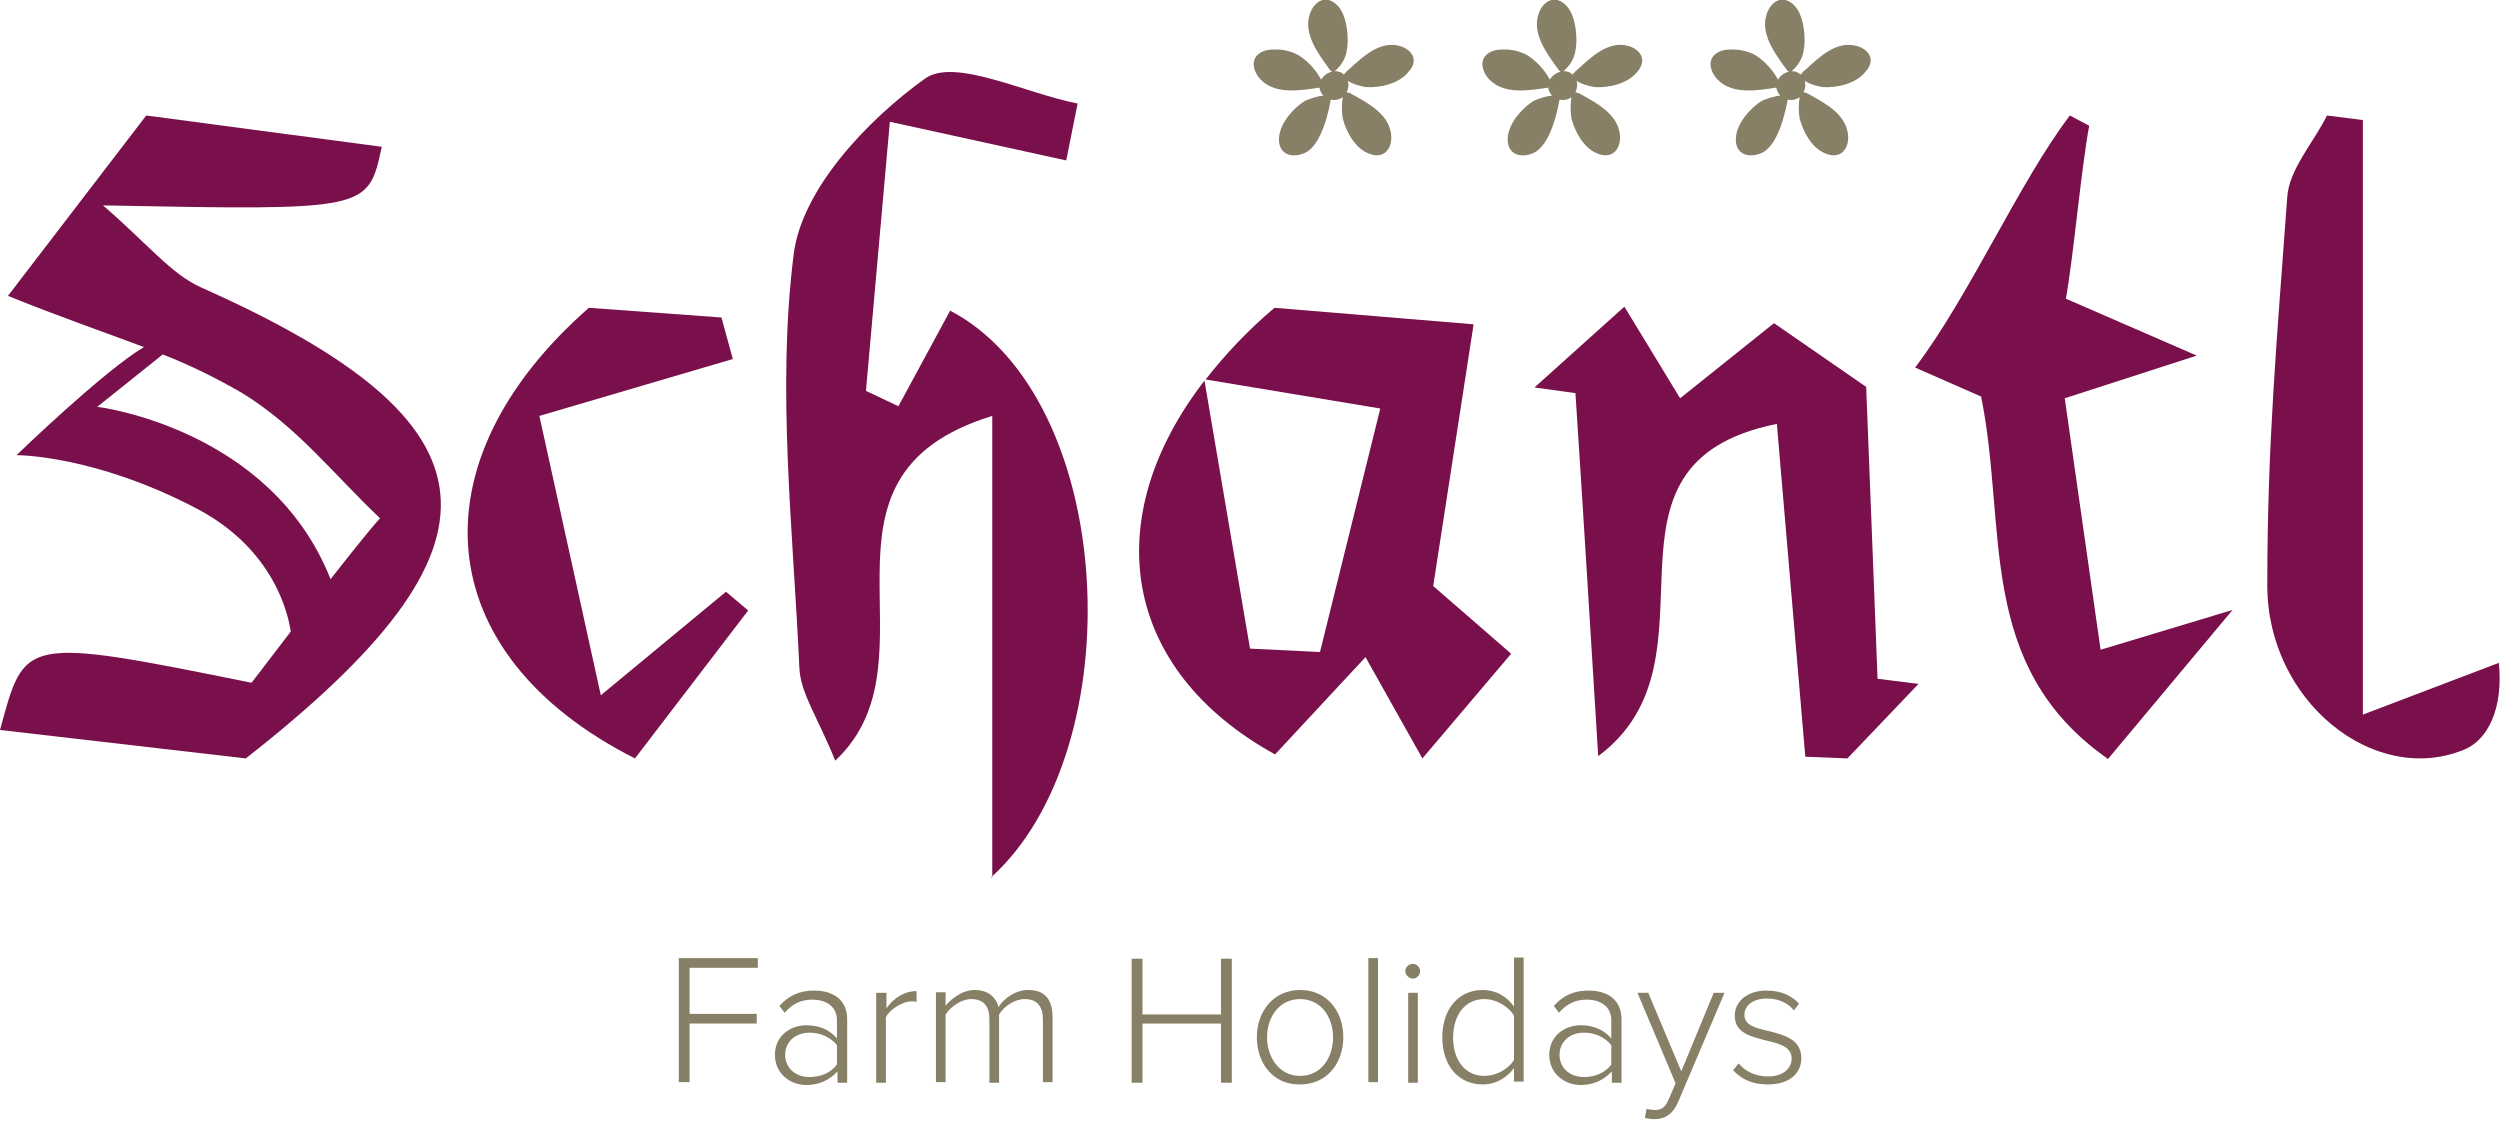 <?xml version="1.0" encoding="utf-8"?>
<!-- Generator: Adobe Illustrator 21.0.0, SVG Export Plug-In . SVG Version: 6.00 Build 0)  -->
<svg version="1.1" id="Ebene_1" xmlns="http://www.w3.org/2000/svg" xmlns:xlink="http://www.w3.org/1999/xlink" x="0px" y="0px"
	 viewBox="0 0 439.4 200" style="enable-background:new 0 0 439.4 200;" xml:space="preserve">
<style type="text/css">
	.st0{fill:#79104B;}
	.st1{fill:#877F66;}
	.st2{enable-background:new    ;}
</style>
<title>Logo-Schantl-Hof-EN</title>
<path class="st0" d="M174.4,154.3V73.1c-35.1,10.8-8.5,42.7-27.6,60.6c-3-7.5-6.1-11.8-6.3-16.3c-1.1-24.3-4-48.9-1-72.7
	c1.4-11.4,12.9-23.6,23.1-30.9c5.2-3.7,17.6,2.6,26.8,4.4l-2,10l-31-6.8l-4.2,47.3l5.7,2.7l9.1-16.8c29.4,15.4,32.2,77,7.2,99.6
	L174.4,154.3z"/>
<path class="st0" d="M251.9,103l7.1-46L224,54.1c-4.5,3.8-8.5,8-12.1,12.6l30.7,5.1l-10.6,42.8l-12.3-0.6l-8-47.1
	c-18.7,24.2-14.6,50.8,12.4,65.7l15.9-17.1l10,17.8l15.6-18.4L251.9,103L251.9,103z"/>
<path class="st0" d="M317.3,133l-5-58.5c-35.1,7.1-8.3,41.2-31.4,58.4c-1.5-24.3-2.7-44-4-63.8l-7.2-1l15.8-14.2l9.8,16.1l16.5-13.2
	L328,68c0.7,18.6,1.4,35,2,51.3l7.2,0.9l-12.5,13.1L317.3,133z"/>
<path class="st0" d="M348.2,69.7l-11.6-5.1c9.5-12.5,18.3-32.6,27.2-44.3l3.4,1.8c-1.4,7.4-2.8,23.3-4.1,30.4l23,10L362.9,70
	l6.3,44.2l23.2-7l-21.9,26.2C347.1,117,352.9,92.8,348.2,69.7L348.2,69.7z"/>
<path class="st0" d="M105.6,122.2l22-18.2l3.9,3.3l-19.9,26c-36.4-18.4-38.9-52.2-8.1-79.2l23.3,1.7l2,7.3l-34,10L105.6,122.2
	L105.6,122.2z"/>
<path class="st0" d="M409,20.3c-2.4,4.8-6.7,9.5-7,14.4c-1.8,25-3.5,43.1-3.5,68.2c0,20.3,18.7,35.3,34.5,28.9
	c4.3-1.7,7-7.3,6.2-15.3l-23.9,9.1V21.1L409,20.3L409,20.3z"/>
<path class="st0" d="M35.3,50.5C30,48.1,26,42.9,18.1,36.1c46.6,0.9,46.6,0.9,49-10.3l-41.4-5.5L1.4,52c9.1,3.7,17,6.4,23.9,9
	C18.2,65.2,2.9,80,2.9,80s13.6-0.1,31.7,9.4c13.7,7.2,16.1,18.8,16.5,21.6c-2.4,3.1-4.7,6.2-6.9,9c-40.5-8.2-39.8-7.8-44.2,8.3
	l43.2,5C91.2,95.7,89,74.4,35.3,50.5L35.3,50.5z M28.6,62.3c4.9,1.9,9.5,4.2,14,6.8c9.7,6,15.8,14,24.2,22
	c-0.9,0.9-4.4,5.2-8.7,10.7c-10.5-26.6-41-30.3-41-30.3L28.6,62.3L28.6,62.3z"/>
<path class="st1" d="M245.7,8c-3.3-0.7-6.1,1.9-8.5,4.1c-0.4,0.3-0.7,0.6-1,1c-0.4-0.4-1-0.6-1.6-0.6c1.1-0.9,1.9-2.2,2.1-3.6
	c0.4-1.7,0.2-5.9-1.5-7.8c-2-2.2-4.2-1-5,1.4c-1.1,3.3,1.3,6.7,3.2,9.3c0.2,0.3,0.4,0.6,0.7,0.8c-0.8,0.2-1.5,0.7-1.9,1.4
	c-0.9-1.7-2.2-3.1-3.8-4.2c-1.7-1-3.7-1.3-5.7-1c-2.9,0.7-2.9,3.2-1.2,5.1c2.6,2.8,7.1,2,10.4,1.5l0,0c0.1,0.5,0.3,1,0.7,1.4
	c-1.1,0.1-2.2,0.5-3.2,0.9c-2.1,1.3-4.4,3.9-4.6,6.5c-0.2,2.9,2.2,3.7,4.5,2.7c3.2-1.4,4.4-8.3,4.6-9.4c0.7,0.2,1.5,0,2.1-0.4
	c-0.2,1.2-0.2,2.5,0,3.7c0.6,2.4,2.2,5.3,4.6,6.2c2.7,1.1,4.2-1,3.9-3.4c-0.4-3.5-3.9-5.4-6.8-7c-0.3-0.2-0.6-0.3-1-0.4
	c0.3-0.6,0.4-1.3,0.2-2c0.9,0.6,2,0.9,3.1,1.1c2.5,0.2,5.9-0.6,7.5-2.6C249.6,10.5,248,8.5,245.7,8"/>
<path class="st1" d="M326,8c-3.3-0.7-6.1,1.9-8.5,4.1c-0.4,0.3-0.7,0.6-1,1c-0.5-0.4-1-0.6-1.6-0.6c1.1-0.9,1.9-2.2,2.1-3.6
	c0.4-1.7,0.2-5.9-1.5-7.8c-2-2.2-4.2-1-5,1.4c-1.1,3.3,1.3,6.7,3.2,9.3c0.2,0.3,0.4,0.6,0.7,0.8c-0.8,0.2-1.5,0.7-1.9,1.4
	c-0.9-1.7-2.2-3.1-3.8-4.2c-1.7-1-3.7-1.3-5.7-1c-2.9,0.7-2.9,3.2-1.2,5.1c2.6,2.8,7.1,2,10.4,1.5l0,0c0.1,0.5,0.3,1,0.7,1.4
	c-1.1,0.1-2.2,0.5-3.2,0.9c-2.1,1.3-4.4,3.9-4.6,6.5c-0.2,2.9,2.2,3.7,4.5,2.7c3.2-1.4,4.4-8.3,4.6-9.4c0.7,0.2,1.5,0,2.1-0.4
	c-0.2,1.2-0.2,2.5,0,3.7c0.6,2.4,2.2,5.3,4.6,6.2c2.7,1.1,4.2-1,3.9-3.4c-0.4-3.5-3.9-5.4-6.8-7c-0.3-0.2-0.6-0.3-1-0.4
	c0.3-0.6,0.4-1.3,0.2-2c0.9,0.6,2,0.9,3.1,1.1c2.5,0.2,5.9-0.6,7.5-2.6C329.9,10.5,328.4,8.5,326,8"/>
<path class="st1" d="M285.9,8c-3.3-0.7-6.1,1.9-8.5,4.1c-0.4,0.3-0.7,0.6-1,1c-0.4-0.4-1-0.6-1.6-0.6c1.1-0.9,1.9-2.2,2.1-3.6
	c0.4-1.7,0.2-5.9-1.5-7.8c-2-2.2-4.2-1-5,1.4c-1.1,3.3,1.3,6.7,3.2,9.3c0.2,0.3,0.4,0.6,0.7,0.8c-0.8,0.2-1.5,0.7-1.9,1.4
	c-0.9-1.7-2.2-3.1-3.8-4.2c-1.7-1-3.7-1.3-5.7-1c-2.9,0.7-2.9,3.2-1.2,5.1c2.6,2.8,7.1,2,10.4,1.5l0,0c0.1,0.5,0.3,1,0.7,1.4
	c-1.1,0.1-2.2,0.5-3.2,0.9c-2.1,1.3-4.4,3.9-4.6,6.5c-0.2,2.9,2.2,3.7,4.5,2.7c3.2-1.4,4.4-8.3,4.6-9.4c0.7,0.2,1.5,0,2.1-0.4
	c-0.2,1.2-0.2,2.5,0,3.7c0.6,2.4,2.2,5.3,4.6,6.2c2.7,1.1,4.2-1,3.9-3.4c-0.4-3.5-3.9-5.4-6.8-7c-0.3-0.2-0.6-0.3-1-0.4
	c0.3-0.6,0.4-1.3,0.2-2c0.9,0.6,2,0.9,3.1,1.1c2.5,0.2,5.9-0.6,7.5-2.6C289.7,10.5,288.2,8.5,285.9,8"/>
<g class="st2">
	<path class="st1" d="M119.4,168.4h13.8v1.7h-12v8.1H133v1.7h-11.8v10.3h-1.9V168.4z"/>
	<path class="st1" d="M147.1,188.4c-1.4,1.5-3.2,2.3-5.4,2.3c-2.7,0-5.5-1.9-5.5-5.3c0-3.4,2.8-5.2,5.5-5.2c2.2,0,4,0.7,5.4,2.3
		v-3.2c0-2.4-1.9-3.6-4.3-3.6c-2,0-3.5,0.7-4.9,2.3l-0.9-1.2c1.6-1.8,3.5-2.7,6.1-2.7c3.2,0,5.8,1.5,5.8,5.1v11.1h-1.7V188.4z
		 M147.1,183.7c-1.1-1.4-2.9-2.2-4.8-2.2c-2.6,0-4.3,1.7-4.3,3.9c0,2.2,1.7,3.9,4.3,3.9c1.9,0,3.7-0.7,4.8-2.2V183.7z"/>
	<path class="st1" d="M154.1,174.5h1.7v2.7c1.3-1.8,3.1-3,5.3-3v1.9c-0.3-0.1-0.5-0.1-0.9-0.1c-1.6,0-3.8,1.4-4.5,2.8v11.5h-1.7
		V174.5z"/>
	<path class="st1" d="M183.3,179.2c0-2.2-0.9-3.6-3.2-3.6c-1.7,0-3.6,1.2-4.5,2.7v12h-1.7v-11.1c0-2.2-0.9-3.6-3.2-3.6
		c-1.7,0-3.6,1.3-4.5,2.7v11.9h-1.7v-15.8h1.7v2.4c0.7-1,2.8-2.8,5.1-2.8c2.5,0,3.8,1.4,4.2,3c0.9-1.5,3-3,5.2-3
		c2.9,0,4.3,1.6,4.3,4.8v11.4h-1.7V179.2z"/>
	<path class="st1" d="M214.6,179.9h-13.8v10.4h-1.9v-21.8h1.9v9.8h13.8v-9.8h1.9v21.8h-1.9V179.9z"/>
	<path class="st1" d="M220.9,182.3c0-4.6,3-8.3,7.6-8.3c4.7,0,7.6,3.7,7.6,8.3c0,4.6-2.9,8.3-7.6,8.3
		C223.9,190.7,220.9,187,220.9,182.3z M234.3,182.3c0-3.5-2.1-6.7-5.8-6.7c-3.7,0-5.8,3.2-5.8,6.7c0,3.5,2.1,6.8,5.8,6.8
		C232.2,189.1,234.3,185.9,234.3,182.3z"/>
	<path class="st1" d="M240.5,168.4h1.7v21.8h-1.7V168.4z"/>
	<path class="st1" d="M247,170.7c0-0.7,0.6-1.3,1.3-1.3c0.7,0,1.3,0.6,1.3,1.3s-0.6,1.3-1.3,1.3C247.7,172,247,171.4,247,170.7z
		 M247.5,174.5h1.7v15.8h-1.7V174.5z"/>
	<path class="st1" d="M266.1,187.7c-1.1,1.6-3.1,2.9-5.5,2.9c-4.2,0-7.1-3.2-7.1-8.3c0-5,2.9-8.3,7.1-8.3c2.3,0,4.2,1.1,5.5,2.9
		v-8.6h1.7v21.8h-1.7V187.7z M266.1,178.5c-0.9-1.5-3-2.9-5.2-2.9c-3.5,0-5.5,2.9-5.5,6.8c0,3.8,2,6.7,5.5,6.7
		c2.2,0,4.3-1.3,5.2-2.8V178.5z"/>
	<path class="st1" d="M283.2,188.4c-1.4,1.5-3.2,2.3-5.4,2.3c-2.7,0-5.5-1.9-5.5-5.3c0-3.4,2.8-5.2,5.5-5.2c2.2,0,4,0.7,5.4,2.3
		v-3.2c0-2.4-1.9-3.6-4.3-3.6c-2,0-3.5,0.7-4.9,2.3l-0.9-1.2c1.6-1.8,3.5-2.7,6.1-2.7c3.2,0,5.8,1.5,5.8,5.1v11.1h-1.7V188.4z
		 M283.2,183.7c-1.1-1.4-2.9-2.2-4.8-2.2c-2.6,0-4.3,1.7-4.3,3.9c0,2.2,1.7,3.9,4.3,3.9c1.9,0,3.7-0.7,4.8-2.2V183.7z"/>
	<path class="st1" d="M290.9,195.1c1,0,1.8-0.4,2.4-1.9l1.2-2.8l-6.7-15.9h1.9l5.8,13.8l5.7-13.8h1.9l-8.2,19.3
		c-0.9,2-2.2,2.9-4.1,2.9c-0.5,0-1.2-0.1-1.7-0.2l0.3-1.6C289.8,195,290.5,195.1,290.9,195.1z"/>
	<path class="st1" d="M305.6,186.9c1,1.3,2.9,2.3,5.1,2.3c2.7,0,4.2-1.4,4.2-3.2c0-2-2.2-2.6-4.4-3.1c-2.7-0.7-5.6-1.3-5.6-4.4
		c0-2.4,2.1-4.4,5.6-4.4c2.7,0,4.5,1,5.7,2.3l-0.9,1.2c-0.9-1.2-2.6-2.1-4.7-2.1c-2.5,0-4,1.2-4,2.9c0,1.8,2,2.3,4.2,2.8
		c2.7,0.7,5.8,1.4,5.8,4.8c0,2.6-2,4.6-5.9,4.6c-2.6,0-4.5-0.8-6.1-2.5L305.6,186.9z"/>
</g>
</svg>
